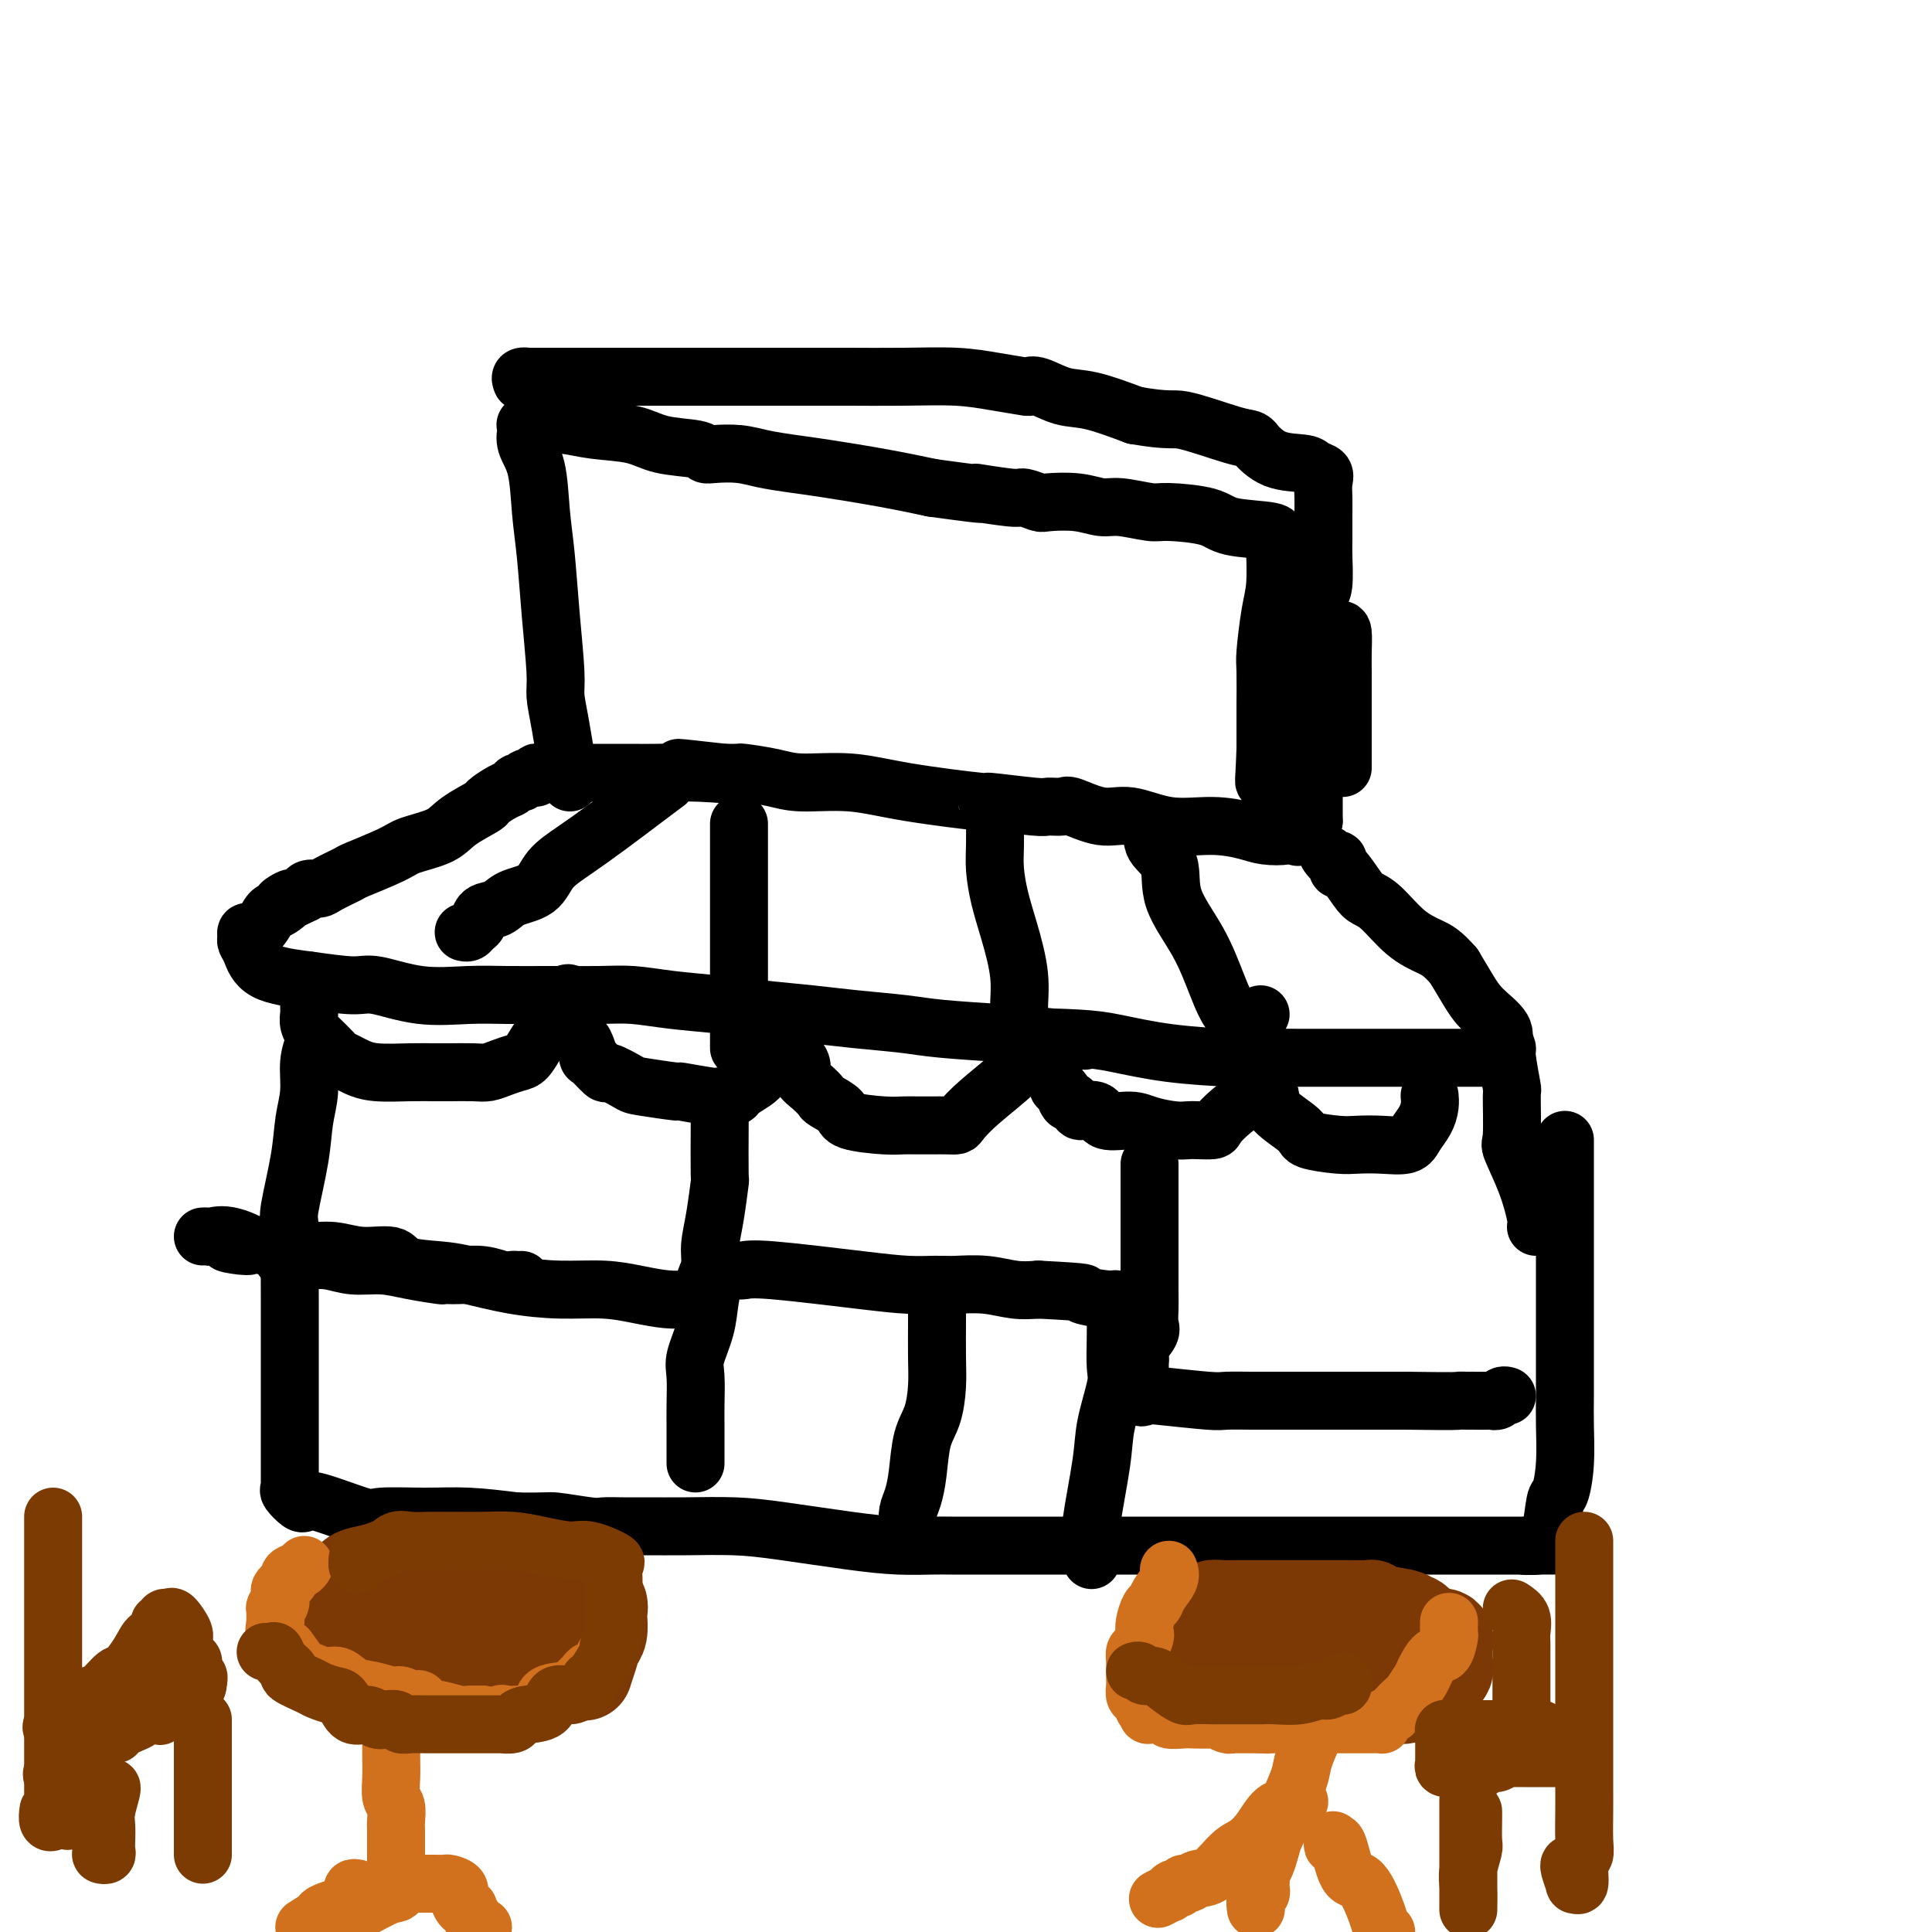 <svg viewBox='0 0 400 400' version='1.1' xmlns='http://www.w3.org/2000/svg' xmlns:xlink='http://www.w3.org/1999/xlink'><g fill='none' stroke='rgb(0,0,0)' stroke-width='12' stroke-linecap='round' stroke-linejoin='round'><path d='M118,162c-0.726,-4.469 -1.451,-8.937 -2,-12c-0.549,-3.063 -0.921,-4.720 -1,-6c-0.079,-1.280 0.135,-2.183 0,-5c-0.135,-2.817 -0.618,-7.548 -1,-12c-0.382,-4.452 -0.663,-8.625 -1,-12c-0.337,-3.375 -0.731,-5.952 -1,-9c-0.269,-3.048 -0.414,-6.568 -1,-9c-0.586,-2.432 -1.614,-3.776 -2,-5c-0.386,-1.224 -0.131,-2.329 0,-3c0.131,-0.671 0.138,-0.909 0,-1c-0.138,-0.091 -0.421,-0.037 0,0c0.421,0.037 1.547,0.055 3,0c1.453,-0.055 3.233,-0.184 5,0c1.767,0.184 3.520,0.680 6,1c2.480,0.320 5.687,0.464 8,1c2.313,0.536 3.731,1.463 6,2c2.269,0.537 5.389,0.683 7,1c1.611,0.317 1.714,0.806 2,1c0.286,0.194 0.755,0.093 2,0c1.245,-0.093 3.267,-0.177 5,0c1.733,0.177 3.177,0.614 5,1c1.823,0.386 4.025,0.722 6,1c1.975,0.278 3.724,0.498 7,1c3.276,0.502 8.079,1.286 12,2c3.921,0.714 6.961,1.357 10,2'/><path d='M193,101c14.645,2.018 9.258,1.063 9,1c-0.258,-0.063 4.615,0.767 7,1c2.385,0.233 2.284,-0.130 3,0c0.716,0.130 2.250,0.752 3,1c0.750,0.248 0.715,0.123 2,0c1.285,-0.123 3.889,-0.244 6,0c2.111,0.244 3.727,0.852 5,1c1.273,0.148 2.201,-0.164 4,0c1.799,0.164 4.469,0.803 6,1c1.531,0.197 1.923,-0.048 4,0c2.077,0.048 5.839,0.390 8,1c2.161,0.610 2.723,1.487 5,2c2.277,0.513 6.270,0.661 8,1c1.730,0.339 1.196,0.870 1,1c-0.196,0.130 -0.055,-0.140 0,0c0.055,0.140 0.025,0.689 0,1c-0.025,0.311 -0.045,0.385 0,2c0.045,1.615 0.156,4.770 0,7c-0.156,2.230 -0.578,3.535 -1,6c-0.422,2.465 -0.845,6.092 -1,8c-0.155,1.908 -0.041,2.099 0,4c0.041,1.901 0.011,5.512 0,7c-0.011,1.488 -0.003,0.854 0,2c0.003,1.146 0.002,4.073 0,7'/><path d='M262,155c-0.285,8.289 -0.498,6.511 0,7c0.498,0.489 1.706,3.245 2,5c0.294,1.755 -0.326,2.509 0,3c0.326,0.491 1.598,0.717 2,1c0.402,0.283 -0.065,0.621 0,1c0.065,0.379 0.663,0.797 0,1c-0.663,0.203 -2.588,0.190 -4,0c-1.412,-0.190 -2.311,-0.557 -4,-1c-1.689,-0.443 -4.169,-0.964 -7,-1c-2.831,-0.036 -6.013,0.411 -9,0c-2.987,-0.411 -5.778,-1.680 -8,-2c-2.222,-0.320 -3.876,0.308 -6,0c-2.124,-0.308 -4.720,-1.551 -6,-2c-1.280,-0.449 -1.245,-0.105 -2,0c-0.755,0.105 -2.302,-0.030 -3,0c-0.698,0.030 -0.548,0.225 -3,0c-2.452,-0.225 -7.506,-0.868 -9,-1c-1.494,-0.132 0.571,0.249 -2,0c-2.571,-0.249 -9.779,-1.128 -15,-2c-5.221,-0.872 -8.456,-1.736 -12,-2c-3.544,-0.264 -7.397,0.073 -10,0c-2.603,-0.073 -3.957,-0.555 -6,-1c-2.043,-0.445 -4.774,-0.851 -6,-1c-1.226,-0.149 -0.945,-0.040 -1,0c-0.055,0.040 -0.444,0.011 -1,0c-0.556,-0.011 -1.278,-0.006 -2,0'/><path d='M150,160c-17.725,-2.011 -6.039,-0.539 -2,0c4.039,0.539 0.430,0.144 -3,0c-3.430,-0.144 -6.682,-0.039 -9,0c-2.318,0.039 -3.704,0.010 -5,0c-1.296,-0.010 -2.504,-0.002 -4,0c-1.496,0.002 -3.281,-0.000 -5,0c-1.719,0.000 -3.373,0.004 -5,0c-1.627,-0.004 -3.227,-0.016 -4,0c-0.773,0.016 -0.718,0.061 -1,0c-0.282,-0.061 -0.902,-0.227 -1,0c-0.098,0.227 0.325,0.849 0,1c-0.325,0.151 -1.398,-0.168 -2,0c-0.602,0.168 -0.733,0.823 -1,1c-0.267,0.177 -0.670,-0.123 -1,0c-0.330,0.123 -0.588,0.669 -1,1c-0.412,0.331 -0.978,0.448 -2,1c-1.022,0.552 -2.501,1.537 -3,2c-0.499,0.463 -0.019,0.402 -1,1c-0.981,0.598 -3.423,1.856 -5,3c-1.577,1.144 -2.289,2.175 -4,3c-1.711,0.825 -4.419,1.443 -6,2c-1.581,0.557 -2.033,1.053 -4,2c-1.967,0.947 -5.448,2.344 -7,3c-1.552,0.656 -1.176,0.571 -2,1c-0.824,0.429 -2.850,1.373 -4,2c-1.150,0.627 -1.425,0.938 -2,1c-0.575,0.062 -1.450,-0.125 -2,0c-0.550,0.125 -0.775,0.563 -1,1'/><path d='M63,185c-7.700,3.822 -3.951,1.378 -3,1c0.951,-0.378 -0.898,1.309 -2,2c-1.102,0.691 -1.458,0.384 -2,1c-0.542,0.616 -1.270,2.154 -2,3c-0.730,0.846 -1.461,1.001 -2,1c-0.539,-0.001 -0.886,-0.159 -1,0c-0.114,0.159 0.006,0.634 0,1c-0.006,0.366 -0.136,0.624 0,1c0.136,0.376 0.538,0.869 1,2c0.462,1.131 0.983,2.899 3,4c2.017,1.101 5.531,1.535 9,2c3.469,0.465 6.893,0.962 9,1c2.107,0.038 2.898,-0.382 5,0c2.102,0.382 5.516,1.567 9,2c3.484,0.433 7.038,0.115 10,0c2.962,-0.115 5.334,-0.028 8,0c2.666,0.028 5.627,-0.004 9,0c3.373,0.004 7.156,0.042 10,0c2.844,-0.042 4.747,-0.166 7,0c2.253,0.166 4.856,0.622 8,1c3.144,0.378 6.829,0.679 10,1c3.171,0.321 5.828,0.663 9,1c3.172,0.337 6.858,0.668 10,1c3.142,0.332 5.739,0.666 9,1c3.261,0.334 7.186,0.667 10,1c2.814,0.333 4.518,0.667 8,1c3.482,0.333 8.741,0.667 14,1'/><path d='M209,214c25.654,2.246 12.791,1.362 9,1c-3.791,-0.362 1.492,-0.202 5,0c3.508,0.202 5.243,0.446 8,1c2.757,0.554 6.537,1.416 11,2c4.463,0.584 9.610,0.888 13,1c3.390,0.112 5.023,0.030 7,0c1.977,-0.030 4.300,-0.008 7,0c2.700,0.008 5.779,0.002 8,0c2.221,-0.002 3.586,-0.001 5,0c1.414,0.001 2.879,0.000 5,0c2.121,-0.000 4.900,-0.000 7,0c2.100,0.000 3.523,0.000 5,0c1.477,-0.000 3.008,-0.000 4,0c0.992,0.000 1.446,0.000 2,0c0.554,-0.000 1.210,-0.000 2,0c0.790,0.000 1.714,0.001 2,0c0.286,-0.001 -0.067,-0.003 0,0c0.067,0.003 0.553,0.009 1,0c0.447,-0.009 0.855,-0.035 1,0c0.145,0.035 0.026,0.131 0,0c-0.026,-0.131 0.040,-0.487 0,-1c-0.040,-0.513 -0.188,-1.182 0,-2c0.188,-0.818 0.710,-1.786 0,-3c-0.710,-1.214 -2.653,-2.673 -4,-4c-1.347,-1.327 -2.099,-2.522 -3,-4c-0.901,-1.478 -1.950,-3.239 -3,-5'/><path d='M301,200c-2.446,-2.809 -3.560,-3.330 -5,-4c-1.440,-0.670 -3.205,-1.487 -5,-3c-1.795,-1.513 -3.619,-3.721 -5,-5c-1.381,-1.279 -2.318,-1.627 -3,-2c-0.682,-0.373 -1.110,-0.769 -2,-2c-0.890,-1.231 -2.241,-3.295 -3,-4c-0.759,-0.705 -0.925,-0.049 -1,0c-0.075,0.049 -0.059,-0.509 0,-1c0.059,-0.491 0.160,-0.915 0,-1c-0.160,-0.085 -0.582,0.169 -1,0c-0.418,-0.169 -0.834,-0.763 -1,-1c-0.166,-0.237 -0.083,-0.119 0,0'/><path d='M108,79c-0.167,-0.423 -0.334,-0.845 0,-1c0.334,-0.155 1.168,-0.041 1,0c-0.168,0.041 -1.340,0.011 0,0c1.340,-0.011 5.192,-0.003 9,0c3.808,0.003 7.574,0.001 12,0c4.426,-0.001 9.513,-0.000 14,0c4.487,0.000 8.375,0.000 11,0c2.625,-0.000 3.988,-0.000 5,0c1.012,0.000 1.673,0.000 2,0c0.327,-0.000 0.322,-0.001 2,0c1.678,0.001 5.041,0.003 7,0c1.959,-0.003 2.515,-0.011 5,0c2.485,0.011 6.900,0.042 11,0c4.100,-0.042 7.887,-0.157 11,0c3.113,0.157 5.553,0.585 8,1c2.447,0.415 4.902,0.817 6,1c1.098,0.183 0.838,0.149 1,0c0.162,-0.149 0.744,-0.411 2,0c1.256,0.411 3.184,1.495 5,2c1.816,0.505 3.519,0.430 6,1c2.481,0.570 5.741,1.785 9,3'/><path d='M235,86c7.442,1.293 7.547,0.526 10,1c2.453,0.474 7.255,2.190 10,3c2.745,0.810 3.432,0.714 4,1c0.568,0.286 1.015,0.956 1,1c-0.015,0.044 -0.494,-0.536 0,0c0.494,0.536 1.961,2.187 4,3c2.039,0.813 4.652,0.787 6,1c1.348,0.213 1.433,0.666 2,1c0.567,0.334 1.616,0.548 2,1c0.384,0.452 0.103,1.142 0,2c-0.103,0.858 -0.027,1.883 0,3c0.027,1.117 0.004,2.327 0,4c-0.004,1.673 0.010,3.811 0,5c-0.010,1.189 -0.045,1.429 0,3c0.045,1.571 0.171,4.472 0,6c-0.171,1.528 -0.638,1.684 -1,3c-0.362,1.316 -0.619,3.793 -1,6c-0.381,2.207 -0.887,4.146 -1,5c-0.113,0.854 0.166,0.624 0,1c-0.166,0.376 -0.776,1.359 -1,3c-0.224,1.641 -0.060,3.942 0,5c0.060,1.058 0.017,0.874 0,1c-0.017,0.126 -0.009,0.563 0,1'/><path d='M270,146c-0.619,7.595 -0.166,2.582 0,1c0.166,-1.582 0.045,0.266 0,2c-0.045,1.734 -0.013,3.352 0,4c0.013,0.648 0.006,0.324 0,0'/><path d='M64,203c0.002,0.018 0.004,0.037 0,1c-0.004,0.963 -0.014,2.872 0,4c0.014,1.128 0.053,1.476 0,2c-0.053,0.524 -0.198,1.226 0,2c0.198,0.774 0.739,1.622 1,2c0.261,0.378 0.243,0.286 1,1c0.757,0.714 2.289,2.234 3,3c0.711,0.766 0.601,0.780 1,1c0.399,0.220 1.307,0.647 2,1c0.693,0.353 1.169,0.630 2,1c0.831,0.370 2.015,0.831 4,1c1.985,0.169 4.772,0.046 7,0c2.228,-0.046 3.898,-0.015 5,0c1.102,0.015 1.636,0.015 3,0c1.364,-0.015 3.559,-0.044 5,0c1.441,0.044 2.129,0.160 3,0c0.871,-0.160 1.924,-0.598 3,-1c1.076,-0.402 2.176,-0.769 3,-1c0.824,-0.231 1.373,-0.327 2,-1c0.627,-0.673 1.334,-1.925 2,-3c0.666,-1.075 1.293,-1.975 2,-3c0.707,-1.025 1.496,-2.175 2,-3c0.504,-0.825 0.723,-1.324 1,-2c0.277,-0.676 0.613,-1.528 1,-2c0.387,-0.472 0.825,-0.563 1,0c0.175,0.563 0.088,1.782 0,3'/><path d='M118,209c0.090,0.577 -0.183,0.519 0,1c0.183,0.481 0.824,1.500 1,2c0.176,0.500 -0.114,0.481 0,1c0.114,0.519 0.630,1.577 1,2c0.370,0.423 0.593,0.213 1,1c0.407,0.787 0.999,2.572 1,3c0.001,0.428 -0.588,-0.499 0,0c0.588,0.499 2.352,2.425 3,3c0.648,0.575 0.178,-0.201 1,0c0.822,0.201 2.935,1.378 4,2c1.065,0.622 1.084,0.689 3,1c1.916,0.311 5.731,0.868 7,1c1.269,0.132 -0.006,-0.160 1,0c1.006,0.160 4.295,0.773 6,1c1.705,0.227 1.826,0.069 2,0c0.174,-0.069 0.403,-0.048 1,0c0.597,0.048 1.564,0.121 2,0c0.436,-0.121 0.340,-0.438 1,-1c0.660,-0.562 2.076,-1.370 3,-2c0.924,-0.630 1.357,-1.083 2,-2c0.643,-0.917 1.495,-2.298 2,-3c0.505,-0.702 0.661,-0.726 1,-1c0.339,-0.274 0.861,-0.798 1,-1c0.139,-0.202 -0.104,-0.082 0,0c0.104,0.082 0.554,0.125 1,0c0.446,-0.125 0.889,-0.418 1,0c0.111,0.418 -0.111,1.548 0,2c0.111,0.452 0.556,0.226 1,0'/><path d='M165,219c0.715,0.666 1.001,1.329 1,2c-0.001,0.671 -0.291,1.348 0,2c0.291,0.652 1.161,1.277 2,2c0.839,0.723 1.645,1.542 2,2c0.355,0.458 0.258,0.553 1,1c0.742,0.447 2.323,1.244 3,2c0.677,0.756 0.449,1.471 2,2c1.551,0.529 4.880,0.874 7,1c2.120,0.126 3.030,0.034 4,0c0.970,-0.034 1.999,-0.010 3,0c1.001,0.010 1.975,0.007 3,0c1.025,-0.007 2.100,-0.019 3,0c0.900,0.019 1.623,0.068 2,0c0.377,-0.068 0.406,-0.255 1,-1c0.594,-0.745 1.752,-2.050 4,-4c2.248,-1.950 5.586,-4.546 7,-6c1.414,-1.454 0.903,-1.764 1,-2c0.097,-0.236 0.801,-0.396 1,-1c0.199,-0.604 -0.107,-1.653 0,-2c0.107,-0.347 0.628,0.007 1,0c0.372,-0.007 0.596,-0.377 1,0c0.404,0.377 0.987,1.500 1,2c0.013,0.500 -0.543,0.376 0,1c0.543,0.624 2.187,1.996 3,3c0.813,1.004 0.795,1.640 1,2c0.205,0.360 0.632,0.443 1,1c0.368,0.557 0.677,1.588 1,2c0.323,0.412 0.662,0.206 1,0'/><path d='M222,228c1.523,2.188 1.329,2.158 2,2c0.671,-0.158 2.206,-0.445 3,0c0.794,0.445 0.846,1.622 2,2c1.154,0.378 3.410,-0.042 5,0c1.590,0.042 2.514,0.548 4,1c1.486,0.452 3.535,0.852 5,1c1.465,0.148 2.348,0.045 3,0c0.652,-0.045 1.075,-0.033 2,0c0.925,0.033 2.352,0.087 3,0c0.648,-0.087 0.517,-0.317 1,-1c0.483,-0.683 1.579,-1.821 3,-3c1.421,-1.179 3.168,-2.401 4,-3c0.832,-0.599 0.749,-0.576 1,-1c0.251,-0.424 0.837,-1.297 1,-2c0.163,-0.703 -0.096,-1.237 0,-1c0.096,0.237 0.546,1.243 1,2c0.454,0.757 0.912,1.264 1,2c0.088,0.736 -0.193,1.700 1,3c1.193,1.300 3.861,2.936 5,4c1.139,1.064 0.750,1.554 2,2c1.250,0.446 4.141,0.846 6,1c1.859,0.154 2.687,0.061 4,0c1.313,-0.061 3.112,-0.088 5,0c1.888,0.088 3.865,0.293 5,0c1.135,-0.293 1.428,-1.084 2,-2c0.572,-0.916 1.421,-1.957 2,-3c0.579,-1.043 0.887,-2.089 1,-3c0.113,-0.911 0.032,-1.689 0,-2c-0.032,-0.311 -0.016,-0.156 0,0'/><path d='M138,162c-0.960,0.715 -1.921,1.431 -4,3c-2.079,1.569 -5.278,3.992 -8,6c-2.722,2.008 -4.969,3.603 -7,5c-2.031,1.397 -3.847,2.597 -5,4c-1.153,1.403 -1.643,3.010 -3,4c-1.357,0.990 -3.582,1.364 -5,2c-1.418,0.636 -2.029,1.533 -3,2c-0.971,0.467 -2.302,0.503 -3,1c-0.698,0.497 -0.762,1.454 -1,2c-0.238,0.546 -0.652,0.683 -1,1c-0.348,0.317 -0.632,0.816 -1,1c-0.368,0.184 -0.819,0.053 -1,0c-0.181,-0.053 -0.090,-0.026 0,0'/><path d='M153,171c0.000,-0.401 0.000,-0.802 0,0c0.000,0.802 0.000,2.808 0,5c0.000,2.192 0.000,4.571 0,7c-0.000,2.429 0.000,4.909 0,8c0.000,3.091 0.000,6.793 0,9c0.000,2.207 0.000,2.920 0,4c0.000,1.080 0.000,2.527 0,4c0.000,1.473 0.000,2.973 0,4c0.000,1.027 0.000,1.582 0,2c0.000,0.418 0.000,0.700 0,1c0.000,0.300 0.000,0.619 0,1c0.000,0.381 0.000,0.823 0,1c0.000,0.177 0.000,0.088 0,0'/><path d='M206,168c0.019,2.533 0.037,5.067 0,7c-0.037,1.933 -0.130,3.266 0,5c0.130,1.734 0.482,3.870 1,6c0.518,2.130 1.200,4.254 2,7c0.800,2.746 1.717,6.112 2,9c0.283,2.888 -0.068,5.296 0,7c0.068,1.704 0.554,2.704 1,4c0.446,1.296 0.851,2.887 1,4c0.149,1.113 0.043,1.746 0,2c-0.043,0.254 -0.021,0.127 0,0'/><path d='M239,171c-0.343,1.393 -0.685,2.787 0,4c0.685,1.213 2.399,2.247 3,4c0.601,1.753 0.091,4.225 1,7c0.909,2.775 3.238,5.855 5,9c1.762,3.145 2.958,6.357 4,9c1.042,2.643 1.929,4.719 3,6c1.071,1.281 2.326,1.769 3,2c0.674,0.231 0.768,0.206 1,0c0.232,-0.206 0.601,-0.594 1,-1c0.399,-0.406 0.828,-0.830 1,-1c0.172,-0.170 0.086,-0.085 0,0'/><path d='M278,159c-0.000,-0.189 -0.000,-0.378 0,-1c0.000,-0.622 0.000,-1.678 0,-3c-0.000,-1.322 -0.000,-2.912 0,-4c0.000,-1.088 0.001,-1.675 0,-3c-0.001,-1.325 -0.002,-3.388 0,-5c0.002,-1.612 0.008,-2.774 0,-4c-0.008,-1.226 -0.030,-2.515 0,-4c0.030,-1.485 0.110,-3.164 0,-4c-0.110,-0.836 -0.412,-0.828 -1,0c-0.588,0.828 -1.464,2.476 -2,4c-0.536,1.524 -0.732,2.925 -1,5c-0.268,2.075 -0.608,4.826 -1,7c-0.392,2.174 -0.837,3.773 -1,6c-0.163,2.227 -0.044,5.083 0,7c0.044,1.917 0.012,2.896 0,4c-0.012,1.104 -0.003,2.335 0,3c0.003,0.665 0.001,0.766 0,1c-0.001,0.234 -0.000,0.601 0,1c0.000,0.399 0.000,0.828 0,1c-0.000,0.172 -0.000,0.086 0,0'/><path d='M272,170c-1.250,1.250 -2.500,2.500 -3,3c-0.500,0.500 -0.250,0.250 0,0'/><path d='M65,215c0.120,0.115 0.241,0.230 0,1c-0.241,0.770 -0.843,2.195 -1,4c-0.157,1.805 0.130,3.988 0,6c-0.130,2.012 -0.676,3.852 -1,6c-0.324,2.148 -0.427,4.606 -1,8c-0.573,3.394 -1.618,7.726 -2,10c-0.382,2.274 -0.102,2.492 0,4c0.102,1.508 0.027,4.306 0,7c-0.027,2.694 -0.007,5.284 0,8c0.007,2.716 0.002,5.558 0,7c-0.002,1.442 -0.001,1.484 0,3c0.001,1.516 0.000,4.507 0,6c-0.000,1.493 -0.000,1.489 0,2c0.000,0.511 0.000,1.538 0,3c-0.000,1.462 -0.000,3.358 0,4c0.000,0.642 0.000,0.030 0,1c-0.000,0.970 -0.000,3.523 0,5c0.000,1.477 0.001,1.877 0,2c-0.001,0.123 -0.002,-0.032 0,1c0.002,1.032 0.007,3.251 0,4c-0.007,0.749 -0.027,0.030 0,0c0.027,-0.030 0.101,0.630 0,1c-0.101,0.370 -0.377,0.450 0,1c0.377,0.550 1.408,1.569 2,2c0.592,0.431 0.746,0.273 1,0c0.254,-0.273 0.608,-0.662 3,0c2.392,0.662 6.820,2.376 9,3c2.180,0.624 2.110,0.157 4,0c1.890,-0.157 5.740,-0.004 9,0c3.260,0.004 5.932,-0.142 9,0c3.068,0.142 6.534,0.571 10,1'/><path d='M107,315c6.373,0.094 6.305,-0.171 8,0c1.695,0.171 5.152,0.778 7,1c1.848,0.222 2.088,0.059 3,0c0.912,-0.059 2.497,-0.014 4,0c1.503,0.014 2.923,-0.004 5,0c2.077,0.004 4.811,0.029 8,0c3.189,-0.029 6.832,-0.113 10,0c3.168,0.113 5.861,0.423 10,1c4.139,0.577 9.723,1.423 14,2c4.277,0.577 7.246,0.887 10,1c2.754,0.113 5.292,0.030 7,0c1.708,-0.030 2.587,-0.008 4,0c1.413,0.008 3.360,0.002 5,0c1.640,-0.002 2.974,-0.001 5,0c2.026,0.001 4.745,0.000 7,0c2.255,-0.000 4.046,-0.000 7,0c2.954,0.000 7.072,0.000 10,0c2.928,-0.000 4.667,-0.000 7,0c2.333,0.000 5.261,0.000 9,0c3.739,-0.000 8.287,-0.000 11,0c2.713,0.000 3.589,0.000 6,0c2.411,-0.000 6.357,-0.000 9,0c2.643,0.000 3.983,0.000 5,0c1.017,-0.000 1.709,-0.000 3,0c1.291,0.000 3.179,0.000 5,0c1.821,-0.000 3.575,-0.000 5,0c1.425,0.000 2.523,0.000 4,0c1.477,-0.000 3.334,-0.000 5,0c1.666,0.000 3.141,0.000 5,0c1.859,-0.000 4.103,-0.000 6,0c1.897,0.000 3.449,0.000 5,0'/><path d='M316,320c20.516,-0.014 6.807,-0.050 2,0c-4.807,0.050 -0.711,0.186 1,0c1.711,-0.186 1.037,-0.692 1,-1c-0.037,-0.308 0.565,-0.416 1,-2c0.435,-1.584 0.705,-4.644 1,-6c0.295,-1.356 0.615,-1.010 1,-2c0.385,-0.990 0.835,-3.318 1,-6c0.165,-2.682 0.044,-5.718 0,-8c-0.044,-2.282 -0.012,-3.810 0,-6c0.012,-2.190 0.003,-5.042 0,-7c-0.003,-1.958 -0.001,-3.022 0,-5c0.001,-1.978 0.000,-4.871 0,-8c-0.000,-3.129 -0.000,-6.494 0,-9c0.000,-2.506 0.000,-4.153 0,-6c-0.000,-1.847 -0.000,-3.892 0,-6c0.000,-2.108 0.000,-4.277 0,-5c-0.000,-0.723 -0.000,0.002 0,-1c0.000,-1.002 0.000,-3.731 0,-5c-0.000,-1.269 -0.000,-1.077 0,-1c0.000,0.077 0.000,0.038 0,0'/><path d='M144,303c0.000,-0.576 0.001,-1.151 0,-2c-0.001,-0.849 -0.002,-1.971 0,-3c0.002,-1.029 0.007,-1.964 0,-3c-0.007,-1.036 -0.027,-2.172 0,-4c0.027,-1.828 0.102,-4.346 0,-6c-0.102,-1.654 -0.382,-2.443 0,-4c0.382,-1.557 1.424,-3.881 2,-6c0.576,-2.119 0.686,-4.032 1,-6c0.314,-1.968 0.832,-3.991 1,-5c0.168,-1.009 -0.015,-1.004 0,-1c0.015,0.004 0.227,0.008 1,0c0.773,-0.008 2.106,-0.026 3,0c0.894,0.026 1.350,0.098 2,0c0.650,-0.098 1.494,-0.366 6,0c4.506,0.366 12.674,1.366 18,2c5.326,0.634 7.808,0.902 10,1c2.192,0.098 4.093,0.027 5,0c0.907,-0.027 0.821,-0.008 1,0c0.179,0.008 0.623,0.006 1,0c0.377,-0.006 0.687,-0.015 1,0c0.313,0.015 0.630,0.056 2,0c1.370,-0.056 3.792,-0.207 6,0c2.208,0.207 4.202,0.774 6,1c1.798,0.226 3.399,0.113 5,0'/><path d='M215,267c12.132,0.627 8.964,0.694 9,1c0.036,0.306 3.278,0.852 5,1c1.722,0.148 1.925,-0.101 2,0c0.075,0.101 0.022,0.554 0,1c-0.022,0.446 -0.013,0.887 0,2c0.013,1.113 0.030,2.898 0,5c-0.030,2.102 -0.107,4.520 0,6c0.107,1.480 0.396,2.020 0,4c-0.396,1.980 -1.479,5.399 -2,8c-0.521,2.601 -0.479,4.384 -1,8c-0.521,3.616 -1.604,9.064 -2,12c-0.396,2.936 -0.106,3.361 0,4c0.106,0.639 0.028,1.491 0,2c-0.028,0.509 -0.008,0.676 0,1c0.008,0.324 0.002,0.807 0,1c-0.002,0.193 -0.001,0.097 0,0'/><path d='M194,271c0.004,0.616 0.008,1.232 0,3c-0.008,1.768 -0.030,4.688 0,7c0.030,2.312 0.110,4.015 0,6c-0.110,1.985 -0.412,4.250 -1,6c-0.588,1.750 -1.464,2.984 -2,5c-0.536,2.016 -0.732,4.814 -1,7c-0.268,2.186 -0.608,3.761 -1,5c-0.392,1.239 -0.836,2.141 -1,3c-0.164,0.859 -0.047,1.674 0,2c0.047,0.326 0.023,0.163 0,0'/><path d='M238,241c0.000,0.212 0.000,0.423 0,1c-0.000,0.577 -0.000,1.519 0,3c0.000,1.481 0.000,3.502 0,5c-0.000,1.498 -0.001,2.474 0,4c0.001,1.526 0.002,3.601 0,6c-0.002,2.399 -0.008,5.121 0,7c0.008,1.879 0.030,2.913 0,4c-0.030,1.087 -0.113,2.227 0,3c0.113,0.773 0.423,1.180 0,2c-0.423,0.820 -1.577,2.051 -2,3c-0.423,0.949 -0.113,1.614 0,2c0.113,0.386 0.029,0.493 0,1c-0.029,0.507 -0.005,1.414 0,2c0.005,0.586 -0.011,0.849 0,1c0.011,0.151 0.048,0.188 0,1c-0.048,0.812 -0.181,2.400 0,3c0.181,0.600 0.678,0.213 1,0c0.322,-0.213 0.471,-0.253 3,0c2.529,0.253 7.437,0.800 10,1c2.563,0.200 2.779,0.054 4,0c1.221,-0.054 3.445,-0.014 5,0c1.555,0.014 2.441,0.004 3,0c0.559,-0.004 0.790,-0.001 2,0c1.210,0.001 3.399,0.000 5,0c1.601,-0.000 2.615,-0.000 4,0c1.385,0.000 3.142,0.000 5,0c1.858,-0.000 3.817,-0.000 6,0c2.183,0.000 4.592,0.000 7,0'/><path d='M291,290c10.961,0.155 10.863,0.043 11,0c0.137,-0.043 0.509,-0.015 2,0c1.491,0.015 4.102,0.018 5,0c0.898,-0.018 0.083,-0.057 0,0c-0.083,0.057 0.565,0.211 1,0c0.435,-0.211 0.655,-0.788 1,-1c0.345,-0.212 0.813,-0.061 1,0c0.187,0.061 0.094,0.030 0,0'/><path d='M149,230c-0.002,0.888 -0.003,1.776 0,2c0.003,0.224 0.011,-0.215 0,2c-0.011,2.215 -0.040,7.086 0,9c0.040,1.914 0.151,0.873 0,2c-0.151,1.127 -0.563,4.423 -1,7c-0.437,2.577 -0.900,4.435 -1,6c-0.100,1.565 0.163,2.836 0,4c-0.163,1.164 -0.752,2.221 -1,3c-0.248,0.779 -0.154,1.281 0,2c0.154,0.719 0.367,1.654 0,2c-0.367,0.346 -1.315,0.103 -2,0c-0.685,-0.103 -1.106,-0.066 -2,0c-0.894,0.066 -2.262,0.159 -4,0c-1.738,-0.159 -3.847,-0.571 -6,-1c-2.153,-0.429 -4.351,-0.875 -7,-1c-2.649,-0.125 -5.750,0.070 -9,0c-3.250,-0.070 -6.649,-0.405 -10,-1c-3.351,-0.595 -6.653,-1.451 -9,-2c-2.347,-0.549 -3.739,-0.792 -6,-1c-2.261,-0.208 -5.390,-0.381 -7,-1c-1.610,-0.619 -1.702,-1.685 -3,-2c-1.298,-0.315 -3.801,0.122 -6,0c-2.199,-0.122 -4.092,-0.802 -6,-1c-1.908,-0.198 -3.831,0.086 -6,0c-2.169,-0.086 -4.585,-0.543 -7,-1'/><path d='M56,258c-14.935,-1.580 -7.274,-0.031 -5,0c2.274,0.031 -0.841,-1.456 -3,-2c-2.159,-0.544 -3.362,-0.146 -4,0c-0.638,0.146 -0.710,0.039 -1,0c-0.290,-0.039 -0.797,-0.011 -1,0c-0.203,0.011 -0.101,0.006 0,0'/><path d='M59,260c-0.331,0.414 -0.663,0.828 0,1c0.663,0.172 2.320,0.101 4,0c1.680,-0.101 3.383,-0.234 5,0c1.617,0.234 3.149,0.833 5,1c1.851,0.167 4.020,-0.099 6,0c1.980,0.099 3.772,0.561 6,1c2.228,0.439 4.894,0.853 6,1c1.106,0.147 0.653,0.025 1,0c0.347,-0.025 1.493,0.046 3,0c1.507,-0.046 3.374,-0.208 5,0c1.626,0.208 3.010,0.788 4,1c0.990,0.212 1.585,0.057 2,0c0.415,-0.057 0.650,-0.015 1,0c0.350,0.015 0.814,0.004 1,0c0.186,-0.004 0.093,-0.002 0,0'/><path d='M311,215c0.453,0.801 0.907,1.602 1,2c0.093,0.398 -0.174,0.392 0,2c0.174,1.608 0.788,4.829 1,6c0.212,1.171 0.022,0.292 0,2c-0.022,1.708 0.124,6.002 0,8c-0.124,1.998 -0.517,1.698 0,3c0.517,1.302 1.943,4.205 3,7c1.057,2.795 1.746,5.483 2,7c0.254,1.517 0.073,1.862 0,2c-0.073,0.138 -0.036,0.069 0,0'/></g>
<g fill='none' stroke='rgb(124,56,5)' stroke-width='20' stroke-linecap='round' stroke-linejoin='round'><path d='M63,338c0.865,0.625 1.730,1.250 3,2c1.270,0.750 2.944,1.627 4,2c1.056,0.373 1.495,0.244 3,1c1.505,0.756 4.076,2.399 6,3c1.924,0.601 3.201,0.161 5,0c1.799,-0.161 4.119,-0.043 6,0c1.881,0.043 3.323,0.012 5,0c1.677,-0.012 3.588,-0.004 6,0c2.412,0.004 5.325,0.003 8,0c2.675,-0.003 5.112,-0.010 7,0c1.888,0.010 3.227,0.035 4,0c0.773,-0.035 0.982,-0.129 1,0c0.018,0.129 -0.153,0.483 0,0c0.153,-0.483 0.629,-1.802 1,-3c0.371,-1.198 0.637,-2.275 1,-3c0.363,-0.725 0.825,-1.096 1,-2c0.175,-0.904 0.064,-2.339 0,-3c-0.064,-0.661 -0.082,-0.548 0,-1c0.082,-0.452 0.263,-1.469 0,-2c-0.263,-0.531 -0.971,-0.576 -2,-1c-1.029,-0.424 -2.377,-1.228 -4,-2c-1.623,-0.772 -3.519,-1.513 -5,-2c-1.481,-0.487 -2.548,-0.719 -4,-1c-1.452,-0.281 -3.290,-0.611 -5,-1c-1.710,-0.389 -3.292,-0.836 -4,-1c-0.708,-0.164 -0.542,-0.044 -1,0c-0.458,0.044 -1.540,0.012 -2,0c-0.460,-0.012 -0.299,-0.003 -1,0c-0.701,0.003 -2.266,0.001 -3,0c-0.734,-0.001 -0.638,-0.000 -2,0c-1.362,0.000 -4.181,0.000 -7,0'/><path d='M84,324c-3.391,0.174 -3.869,0.610 -5,1c-1.131,0.390 -2.916,0.733 -4,1c-1.084,0.267 -1.467,0.458 -2,1c-0.533,0.542 -1.214,1.437 -2,2c-0.786,0.563 -1.675,0.795 -2,1c-0.325,0.205 -0.086,0.384 0,1c0.086,0.616 0.020,1.669 0,2c-0.020,0.331 0.006,-0.062 0,0c-0.006,0.062 -0.043,0.577 0,1c0.043,0.423 0.168,0.754 0,1c-0.168,0.246 -0.627,0.406 0,1c0.627,0.594 2.339,1.623 3,2c0.661,0.377 0.269,0.101 2,0c1.731,-0.101 5.584,-0.027 8,0c2.416,0.027 3.394,0.006 5,0c1.606,-0.006 3.841,0.001 6,0c2.159,-0.001 4.243,-0.011 6,0c1.757,0.011 3.189,0.041 4,0c0.811,-0.041 1.002,-0.155 1,0c-0.002,0.155 -0.196,0.578 0,0c0.196,-0.578 0.784,-2.155 1,-3c0.216,-0.845 0.062,-0.956 0,-1c-0.062,-0.044 -0.031,-0.022 0,0'/><path d='M242,342c-0.023,0.068 -0.047,0.135 0,1c0.047,0.865 0.163,2.526 0,3c-0.163,0.474 -0.606,-0.241 0,0c0.606,0.241 2.261,1.438 4,2c1.739,0.562 3.561,0.490 5,1c1.439,0.510 2.496,1.601 4,2c1.504,0.399 3.457,0.107 5,0c1.543,-0.107 2.677,-0.029 4,0c1.323,0.029 2.835,0.008 4,0c1.165,-0.008 1.984,-0.002 3,0c1.016,0.002 2.230,0.000 3,0c0.770,-0.000 1.097,0.001 2,0c0.903,-0.001 2.382,-0.003 3,0c0.618,0.003 0.375,0.012 2,0c1.625,-0.012 5.117,-0.046 7,0c1.883,0.046 2.155,0.171 3,0c0.845,-0.171 2.263,-0.637 3,-1c0.737,-0.363 0.794,-0.621 1,-1c0.206,-0.379 0.563,-0.879 1,-1c0.437,-0.121 0.954,0.137 1,0c0.046,-0.137 -0.380,-0.667 0,-1c0.380,-0.333 1.566,-0.467 2,-1c0.434,-0.533 0.116,-1.465 0,-2c-0.116,-0.535 -0.029,-0.673 0,-1c0.029,-0.327 -0.001,-0.845 0,-1c0.001,-0.155 0.031,0.051 0,0c-0.031,-0.051 -0.124,-0.360 0,-1c0.124,-0.640 0.464,-1.611 0,-2c-0.464,-0.389 -1.732,-0.194 -3,0'/><path d='M296,339c-1.080,-0.693 -2.279,-2.424 -3,-3c-0.721,-0.576 -0.964,0.003 -1,0c-0.036,-0.003 0.134,-0.589 -1,-1c-1.134,-0.411 -3.574,-0.646 -5,-1c-1.426,-0.354 -1.840,-0.827 -2,-1c-0.160,-0.173 -0.067,-0.046 -1,0c-0.933,0.046 -2.892,0.012 -4,0c-1.108,-0.012 -1.363,-0.003 -2,0c-0.637,0.003 -1.654,0.001 -3,0c-1.346,-0.001 -3.021,-0.000 -4,0c-0.979,0.000 -1.262,-0.001 -3,0c-1.738,0.001 -4.932,0.003 -7,0c-2.068,-0.003 -3.010,-0.012 -4,0c-0.990,0.012 -2.030,0.044 -3,0c-0.970,-0.044 -1.871,-0.163 -2,0c-0.129,0.163 0.516,0.607 0,1c-0.516,0.393 -2.191,0.735 -3,1c-0.809,0.265 -0.753,0.452 -1,1c-0.247,0.548 -0.798,1.457 -1,2c-0.202,0.543 -0.054,0.719 0,1c0.054,0.281 0.015,0.666 0,1c-0.015,0.334 -0.005,0.615 0,1c0.005,0.385 0.007,0.874 0,1c-0.007,0.126 -0.021,-0.110 0,0c0.021,0.110 0.078,0.566 0,1c-0.078,0.434 -0.290,0.848 0,1c0.290,0.152 1.083,0.044 2,0c0.917,-0.044 1.959,-0.022 3,0'/><path d='M251,344c1.527,0.000 2.843,0.000 4,0c1.157,-0.000 2.155,-0.000 3,0c0.845,0.000 1.537,0.001 2,0c0.463,-0.001 0.699,-0.004 1,0c0.301,0.004 0.669,0.015 1,0c0.331,-0.015 0.625,-0.056 1,0c0.375,0.056 0.832,0.207 1,0c0.168,-0.207 0.048,-0.774 0,-1c-0.048,-0.226 -0.024,-0.113 0,0'/></g>
<g fill='none' stroke='rgb(210,113,29)' stroke-width='12' stroke-linecap='round' stroke-linejoin='round'><path d='M63,324c-0.190,0.333 -0.380,0.667 -1,1c-0.620,0.333 -1.669,0.666 -2,1c-0.331,0.334 0.056,0.670 0,1c-0.056,0.330 -0.555,0.653 -1,1c-0.445,0.347 -0.837,0.718 -1,1c-0.163,0.282 -0.096,0.475 0,1c0.096,0.525 0.222,1.382 0,2c-0.222,0.618 -0.794,0.998 -1,1c-0.206,0.002 -0.048,-0.374 0,0c0.048,0.374 -0.014,1.497 0,2c0.014,0.503 0.106,0.385 0,1c-0.106,0.615 -0.409,1.964 0,3c0.409,1.036 1.530,1.760 2,2c0.470,0.240 0.289,-0.004 1,1c0.711,1.004 2.314,3.257 3,4c0.686,0.743 0.454,-0.022 1,0c0.546,0.022 1.869,0.833 3,1c1.131,0.167 2.070,-0.310 3,0c0.930,0.310 1.849,1.407 3,2c1.151,0.593 2.532,0.681 4,1c1.468,0.319 3.023,0.868 4,1c0.977,0.132 1.375,-0.153 2,0c0.625,0.153 1.477,0.745 2,1c0.523,0.255 0.718,0.172 1,0c0.282,-0.172 0.649,-0.435 1,0c0.351,0.435 0.684,1.567 1,2c0.316,0.433 0.615,0.169 1,0c0.385,-0.169 0.856,-0.241 2,0c1.144,0.241 2.962,0.796 4,1c1.038,0.204 1.297,0.058 2,0c0.703,-0.058 1.852,-0.029 3,0'/><path d='M100,355c6.597,1.392 4.588,0.372 4,0c-0.588,-0.372 0.245,-0.096 1,0c0.755,0.096 1.431,0.012 2,0c0.569,-0.012 1.030,0.047 2,0c0.970,-0.047 2.449,-0.201 3,-1c0.551,-0.799 0.175,-2.243 1,-3c0.825,-0.757 2.850,-0.827 4,-1c1.150,-0.173 1.426,-0.450 2,-1c0.574,-0.550 1.447,-1.374 2,-2c0.553,-0.626 0.787,-1.054 1,-1c0.213,0.054 0.403,0.592 1,0c0.597,-0.592 1.599,-2.312 2,-3c0.401,-0.688 0.200,-0.344 0,0'/><path d='M81,360c0.002,0.711 0.004,1.421 0,2c-0.004,0.579 -0.015,1.026 0,2c0.015,0.974 0.057,2.473 0,4c-0.057,1.527 -0.211,3.081 0,4c0.211,0.919 0.789,1.202 1,2c0.211,0.798 0.057,2.110 0,3c-0.057,0.890 -0.015,1.359 0,2c0.015,0.641 0.004,1.453 0,2c-0.004,0.547 -0.001,0.829 0,1c0.001,0.171 0.000,0.232 0,1c-0.000,0.768 -0.000,2.245 0,3c0.000,0.755 0.000,0.790 0,1c-0.000,0.210 -0.000,0.595 0,1c0.000,0.405 0.000,0.830 0,1c-0.000,0.170 -0.000,0.085 0,0'/><path d='M74,391c-0.445,-0.100 -0.891,-0.199 -1,0c-0.109,0.199 0.117,0.698 0,1c-0.117,0.302 -0.579,0.409 -1,1c-0.421,0.591 -0.801,1.667 -1,2c-0.199,0.333 -0.218,-0.076 -1,0c-0.782,0.076 -2.326,0.636 -3,1c-0.674,0.364 -0.478,0.533 -1,1c-0.522,0.467 -1.761,1.234 -3,2'/><path d='M66,398c-0.346,-0.002 -0.692,-0.003 0,0c0.692,0.003 2.423,0.011 5,-1c2.577,-1.011 5.999,-3.041 8,-4c2.001,-0.959 2.582,-0.845 3,-1c0.418,-0.155 0.675,-0.577 1,-1c0.325,-0.423 0.720,-0.845 1,-1c0.280,-0.155 0.446,-0.041 1,0c0.554,0.041 1.495,0.010 2,0c0.505,-0.010 0.574,-0.000 1,0c0.426,0.000 1.210,-0.008 2,0c0.790,0.008 1.588,0.034 2,0c0.412,-0.034 0.440,-0.129 1,0c0.560,0.129 1.651,0.482 2,1c0.349,0.518 -0.046,1.199 0,2c0.046,0.801 0.533,1.720 1,2c0.467,0.280 0.913,-0.079 1,0c0.087,0.079 -0.184,0.596 0,1c0.184,0.404 0.822,0.696 1,1c0.178,0.304 -0.106,0.620 0,1c0.106,0.380 0.602,0.823 1,1c0.398,0.177 0.699,0.089 1,0'/><path d='M242,325c0.202,0.564 0.404,1.127 0,2c-0.404,0.873 -1.415,2.055 -2,3c-0.585,0.945 -0.744,1.653 -1,2c-0.256,0.347 -0.607,0.335 -1,1c-0.393,0.665 -0.827,2.009 -1,3c-0.173,0.991 -0.085,1.629 0,2c0.085,0.371 0.166,0.473 0,1c-0.166,0.527 -0.580,1.478 -1,2c-0.420,0.522 -0.845,0.616 -1,1c-0.155,0.384 -0.038,1.057 0,2c0.038,0.943 -0.001,2.154 0,3c0.001,0.846 0.044,1.327 0,2c-0.044,0.673 -0.174,1.540 0,2c0.174,0.460 0.651,0.515 1,1c0.349,0.485 0.570,1.402 1,2c0.430,0.598 1.068,0.878 1,1c-0.068,0.122 -0.841,0.085 0,0c0.841,-0.085 3.298,-0.219 4,0c0.702,0.219 -0.349,0.790 0,1c0.349,0.210 2.100,0.060 3,0c0.900,-0.060 0.948,-0.030 2,0c1.052,0.030 3.106,0.061 4,0c0.894,-0.061 0.627,-0.212 1,0c0.373,0.212 1.384,0.789 2,1c0.616,0.211 0.835,0.057 1,0c0.165,-0.057 0.275,-0.015 1,0c0.725,0.015 2.064,0.004 3,0c0.936,-0.004 1.468,-0.002 2,0'/><path d='M261,357c2.773,0.155 1.706,0.041 2,0c0.294,-0.041 1.949,-0.011 3,0c1.051,0.011 1.499,0.003 2,0c0.501,-0.003 1.056,-0.001 2,0c0.944,0.001 2.278,0.000 3,0c0.722,-0.000 0.831,-0.000 1,0c0.169,0.000 0.397,0.000 1,0c0.603,-0.000 1.580,-0.000 2,0c0.420,0.000 0.283,0.000 1,0c0.717,-0.000 2.287,-0.000 3,0c0.713,0.000 0.570,0.001 1,0c0.430,-0.001 1.434,-0.003 2,0c0.566,0.003 0.695,0.012 1,0c0.305,-0.012 0.788,-0.043 1,0c0.212,0.043 0.155,0.162 0,0c-0.155,-0.162 -0.408,-0.605 0,-1c0.408,-0.395 1.475,-0.743 2,-1c0.525,-0.257 0.507,-0.424 1,-1c0.493,-0.576 1.497,-1.563 2,-2c0.503,-0.437 0.505,-0.324 1,-1c0.495,-0.676 1.481,-2.139 2,-3c0.519,-0.861 0.570,-1.118 1,-2c0.430,-0.882 1.240,-2.387 2,-3c0.760,-0.613 1.472,-0.333 2,-1c0.528,-0.667 0.874,-2.282 1,-3c0.126,-0.718 0.034,-0.539 0,-1c-0.034,-0.461 -0.010,-1.560 0,-2c0.010,-0.440 0.005,-0.220 0,0'/><path d='M272,358c0.211,-0.058 0.423,-0.117 0,1c-0.423,1.117 -1.479,3.408 -2,5c-0.521,1.592 -0.507,2.484 -1,4c-0.493,1.516 -1.494,3.655 -2,5c-0.506,1.345 -0.518,1.894 -1,3c-0.482,1.106 -1.436,2.769 -2,4c-0.564,1.231 -0.740,2.032 -1,3c-0.260,0.968 -0.606,2.105 -1,3c-0.394,0.895 -0.837,1.550 -1,2c-0.163,0.450 -0.048,0.697 0,1c0.048,0.303 0.027,0.663 0,1c-0.027,0.337 -0.060,0.651 0,1c0.060,0.349 0.212,0.733 0,1c-0.212,0.267 -0.788,0.418 -1,1c-0.212,0.582 -0.061,1.595 0,2c0.061,0.405 0.030,0.203 0,0'/><path d='M276,381c-0.071,0.600 -0.142,1.200 0,1c0.142,-0.200 0.496,-1.199 1,0c0.504,1.199 1.157,4.598 2,6c0.843,1.402 1.875,0.809 3,2c1.125,1.191 2.341,4.167 3,6c0.659,1.833 0.760,2.524 1,3c0.240,0.476 0.620,0.738 1,1'/><path d='M269,373c-0.577,0.409 -1.154,0.817 -2,1c-0.846,0.183 -1.962,0.140 -3,1c-1.038,0.860 -1.997,2.622 -3,4c-1.003,1.378 -2.051,2.373 -3,3c-0.949,0.627 -1.798,0.885 -3,2c-1.202,1.115 -2.756,3.087 -4,4c-1.244,0.913 -2.178,0.765 -3,1c-0.822,0.235 -1.531,0.852 -2,1c-0.469,0.148 -0.698,-0.171 -1,0c-0.302,0.171 -0.677,0.834 -1,1c-0.323,0.166 -0.595,-0.166 -1,0c-0.405,0.166 -0.944,0.828 -1,1c-0.056,0.172 0.369,-0.146 0,0c-0.369,0.146 -1.534,0.756 -2,1c-0.466,0.244 -0.233,0.122 0,0'/></g>
<g fill='none' stroke='rgb(124,59,2)' stroke-width='12' stroke-linecap='round' stroke-linejoin='round'><path d='M11,314c-0.000,0.450 -0.000,0.900 0,2c0.000,1.100 0.000,2.849 0,4c-0.000,1.151 -0.000,1.704 0,4c0.000,2.296 0.000,6.336 0,9c-0.000,2.664 -0.000,3.953 0,5c0.000,1.047 0.000,1.851 0,4c-0.000,2.149 -0.000,5.642 0,8c0.000,2.358 0.000,3.582 0,5c-0.000,1.418 -0.000,3.029 0,5c0.000,1.971 0.000,4.300 0,6c-0.000,1.700 -0.000,2.770 0,4c0.000,1.230 0.001,2.620 0,3c-0.001,0.380 -0.004,-0.250 0,0c0.004,0.250 0.015,1.380 0,2c-0.015,0.620 -0.057,0.730 0,1c0.057,0.270 0.211,0.701 0,1c-0.211,0.299 -0.788,0.465 -1,0c-0.212,-0.465 -0.061,-1.561 0,-2c0.061,-0.439 0.030,-0.219 0,0'/><path d='M11,358c-0.301,-0.203 -0.601,-0.405 0,-1c0.601,-0.595 2.104,-1.582 3,-2c0.896,-0.418 1.183,-0.266 2,-1c0.817,-0.734 2.162,-2.352 3,-3c0.838,-0.648 1.168,-0.324 2,-1c0.832,-0.676 2.164,-2.351 3,-3c0.836,-0.649 1.176,-0.273 2,-1c0.824,-0.727 2.134,-2.558 3,-4c0.866,-1.442 1.289,-2.495 2,-3c0.711,-0.505 1.711,-0.460 2,-1c0.289,-0.540 -0.131,-1.664 0,-2c0.131,-0.336 0.813,0.116 1,0c0.187,-0.116 -0.122,-0.801 0,-1c0.122,-0.199 0.677,0.087 1,0c0.323,-0.087 0.416,-0.547 1,0c0.584,0.547 1.658,2.101 2,3c0.342,0.899 -0.048,1.144 0,2c0.048,0.856 0.535,2.323 1,3c0.465,0.677 0.908,0.563 1,1c0.092,0.437 -0.168,1.425 0,2c0.168,0.575 0.762,0.736 1,1c0.238,0.264 0.119,0.632 0,1'/><path d='M41,348c0.175,2.480 -1.887,2.180 -3,2c-1.113,-0.180 -1.279,-0.240 -2,0c-0.721,0.240 -1.999,0.780 -3,1c-1.001,0.220 -1.726,0.119 -3,0c-1.274,-0.119 -3.097,-0.257 -4,0c-0.903,0.257 -0.887,0.910 -1,1c-0.113,0.090 -0.356,-0.382 -1,0c-0.644,0.382 -1.689,1.618 -2,2c-0.311,0.382 0.114,-0.089 -1,0c-1.114,0.089 -3.765,0.737 -5,1c-1.235,0.263 -1.053,0.141 -1,0c0.053,-0.141 -0.023,-0.302 0,0c0.023,0.302 0.145,1.066 0,1c-0.145,-0.066 -0.559,-0.963 0,-1c0.559,-0.037 2.089,0.786 4,0c1.911,-0.786 4.203,-3.181 6,-4c1.797,-0.819 3.097,-0.062 4,0c0.903,0.062 1.407,-0.571 2,-1c0.593,-0.429 1.275,-0.654 2,-1c0.725,-0.346 1.493,-0.813 2,-1c0.507,-0.187 0.754,-0.093 1,0'/><path d='M36,348c3.545,-1.419 2.408,-1.466 2,-1c-0.408,0.466 -0.088,1.446 0,2c0.088,0.554 -0.058,0.682 0,1c0.058,0.318 0.319,0.828 0,1c-0.319,0.172 -1.216,0.008 -2,0c-0.784,-0.008 -1.453,0.141 -2,1c-0.547,0.859 -0.972,2.429 -1,3c-0.028,0.571 0.341,0.142 0,0c-0.341,-0.142 -1.390,0.003 -2,0c-0.610,-0.003 -0.780,-0.155 -1,0c-0.220,0.155 -0.490,0.616 -1,1c-0.510,0.384 -1.260,0.691 -2,1c-0.740,0.309 -1.468,0.622 -2,1c-0.532,0.378 -0.866,0.822 -1,1c-0.134,0.178 -0.067,0.089 0,0'/><path d='M24,359c-1.571,0.558 -0.999,-0.049 -1,0c-0.001,0.049 -0.575,0.752 -1,1c-0.425,0.248 -0.702,0.041 -1,0c-0.298,-0.041 -0.616,0.084 -1,0c-0.384,-0.084 -0.835,-0.377 -1,0c-0.165,0.377 -0.044,1.424 0,2c0.044,0.576 0.012,0.680 0,1c-0.012,0.320 -0.003,0.855 0,1c0.003,0.145 0.001,-0.102 0,0c-0.001,0.102 -0.000,0.551 0,1'/><path d='M19,365c-0.774,1.361 -0.207,1.764 0,2c0.207,0.236 0.056,0.305 0,1c-0.056,0.695 -0.015,2.017 0,3c0.015,0.983 0.004,1.626 0,2c-0.004,0.374 -0.001,0.479 0,1c0.001,0.521 0.000,1.459 0,2c-0.000,0.541 -0.000,0.684 0,1c0.000,0.316 0.000,0.805 0,1c-0.000,0.195 -0.000,0.098 0,0'/><path d='M42,356c0.000,3.142 0.000,6.284 0,8c0.000,1.716 0.000,2.007 0,3c0.000,0.993 0.000,2.690 0,4c-0.000,1.310 0.000,2.235 0,3c0.000,0.765 0.000,1.371 0,2c0.000,0.629 0.000,1.282 0,2c0.000,0.718 0.000,1.503 0,2c0.000,0.497 0.000,0.708 0,1c0.000,0.292 0.000,0.666 0,1c0.000,0.334 0.000,0.628 0,1c0.000,0.372 0.000,0.820 0,1c0.000,0.180 0.000,0.090 0,0'/><path d='M11,367c-0.235,0.129 -0.469,0.258 0,1c0.469,0.742 1.642,2.097 2,3c0.358,0.903 -0.100,1.352 0,2c0.100,0.648 0.759,1.493 1,2c0.241,0.507 0.065,0.675 0,1c-0.065,0.325 -0.019,0.807 0,1c0.019,0.193 0.009,0.096 0,0'/><path d='M18,355c0.037,-0.423 0.073,-0.845 1,-1c0.927,-0.155 2.743,-0.041 5,0c2.257,0.041 4.954,0.011 7,0c2.046,-0.011 3.442,-0.003 4,0c0.558,0.003 0.279,0.002 0,0'/><path d='M328,319c-0.000,0.672 -0.000,1.345 0,2c0.000,0.655 0.000,1.294 0,3c-0.000,1.706 -0.000,4.479 0,6c0.000,1.521 0.000,1.789 0,3c-0.000,1.211 -0.000,3.367 0,5c0.000,1.633 0.000,2.745 0,4c-0.000,1.255 -0.000,2.653 0,4c0.000,1.347 0.000,2.644 0,5c-0.000,2.356 -0.000,5.772 0,8c0.000,2.228 0.001,3.269 0,5c-0.001,1.731 -0.004,4.152 0,6c0.004,1.848 0.016,3.123 0,5c-0.016,1.877 -0.061,4.355 0,6c0.061,1.645 0.228,2.458 0,3c-0.228,0.542 -0.849,0.814 -1,2c-0.151,1.186 0.170,3.284 0,4c-0.170,0.716 -0.830,0.048 -1,0c-0.170,-0.048 0.150,0.523 0,0c-0.150,-0.523 -0.771,-2.141 -1,-3c-0.229,-0.859 -0.065,-0.960 0,-1c0.065,-0.040 0.033,-0.020 0,0'/><path d='M319,358c0.057,-0.000 0.114,-0.000 -1,0c-1.114,0.000 -3.397,0.000 -5,0c-1.603,-0.000 -2.524,-0.001 -4,0c-1.476,0.001 -3.506,0.003 -5,0c-1.494,-0.003 -2.453,-0.011 -3,0c-0.547,0.011 -0.682,0.040 -1,0c-0.318,-0.040 -0.817,-0.149 -1,0c-0.183,0.149 -0.049,0.555 0,1c0.049,0.445 0.013,0.927 0,1c-0.013,0.073 -0.003,-0.265 0,0c0.003,0.265 -0.000,1.132 0,2c0.000,0.868 0.005,1.735 0,2c-0.005,0.265 -0.018,-0.073 0,0c0.018,0.073 0.067,0.555 0,1c-0.067,0.445 -0.250,0.851 0,1c0.250,0.149 0.933,0.040 1,0c0.067,-0.040 -0.482,-0.011 0,0c0.482,0.011 1.995,0.003 3,0c1.005,-0.003 1.503,-0.002 2,0'/><path d='M305,366c1.269,0.374 1.441,0.311 2,0c0.559,-0.311 1.506,-0.868 2,-1c0.494,-0.132 0.535,0.161 1,0c0.465,-0.161 1.353,-0.775 2,-1c0.647,-0.225 1.053,-0.060 1,0c-0.053,0.060 -0.566,0.016 0,0c0.566,-0.016 2.209,-0.004 3,0c0.791,0.004 0.728,0.001 1,0c0.272,-0.001 0.879,-0.000 1,0c0.121,0.000 -0.244,0.000 0,0c0.244,-0.000 1.096,-0.000 2,0c0.904,0.000 1.859,0.000 3,0c1.141,-0.000 2.469,-0.000 3,0c0.531,0.000 0.266,0.000 0,0'/><path d='M305,375c0.008,0.427 0.016,0.854 0,2c-0.016,1.146 -0.057,3.012 0,4c0.057,0.988 0.211,1.097 0,2c-0.211,0.903 -0.789,2.600 -1,4c-0.211,1.400 -0.057,2.503 0,4c0.057,1.497 0.015,3.389 0,4c-0.015,0.611 -0.004,-0.060 0,0c0.004,0.060 0.001,0.852 0,0c-0.001,-0.852 -0.000,-3.347 0,-5c0.000,-1.653 0.000,-2.464 0,-4c-0.000,-1.536 -0.000,-3.795 0,-5c0.000,-1.205 0.000,-1.354 0,-2c-0.000,-0.646 -0.000,-1.789 0,-3c0.000,-1.211 0.000,-2.489 0,-3c-0.000,-0.511 -0.000,-0.256 0,0'/><path d='M313,333c0.845,0.553 1.691,1.105 2,2c0.309,0.895 0.083,2.132 0,3c-0.083,0.868 -0.022,1.368 0,2c0.022,0.632 0.006,1.396 0,2c-0.006,0.604 -0.002,1.049 0,2c0.002,0.951 0.000,2.410 0,4c-0.000,1.590 -0.000,3.311 0,4c0.000,0.689 0.000,0.344 0,0'/><path d='M23,370c0.113,0.040 0.226,0.080 0,1c-0.226,0.920 -0.792,2.719 -1,4c-0.208,1.281 -0.060,2.042 0,3c0.060,0.958 0.030,2.112 0,3c-0.030,0.888 -0.061,1.509 0,2c0.061,0.491 0.212,0.853 0,1c-0.212,0.147 -0.789,0.081 -1,0c-0.211,-0.081 -0.057,-0.176 0,-1c0.057,-0.824 0.016,-2.378 0,-3c-0.016,-0.622 -0.008,-0.311 0,0'/><path d='M55,342c0.321,0.046 0.643,0.091 1,0c0.357,-0.091 0.751,-0.319 1,0c0.249,0.319 0.355,1.184 1,2c0.645,0.816 1.829,1.581 2,2c0.171,0.419 -0.670,0.491 0,1c0.670,0.509 2.850,1.454 4,2c1.150,0.546 1.271,0.691 2,1c0.729,0.309 2.068,0.780 3,1c0.932,0.220 1.457,0.189 2,1c0.543,0.811 1.105,2.465 2,3c0.895,0.535 2.123,-0.049 3,0c0.877,0.049 1.402,0.731 2,1c0.598,0.269 1.267,0.125 2,0c0.733,-0.125 1.529,-0.230 2,0c0.471,0.230 0.619,0.794 1,1c0.381,0.206 0.997,0.055 2,0c1.003,-0.055 2.395,-0.015 3,0c0.605,0.015 0.425,0.004 1,0c0.575,-0.004 1.907,-0.001 3,0c1.093,0.001 1.948,0.000 3,0c1.052,-0.000 2.303,0.001 3,0c0.697,-0.001 0.841,-0.003 2,0c1.159,0.003 3.334,0.011 4,0c0.666,-0.011 -0.176,-0.042 0,0c0.176,0.042 1.369,0.157 2,0c0.631,-0.157 0.701,-0.588 1,-1c0.299,-0.412 0.829,-0.807 2,-1c1.171,-0.193 2.984,-0.186 4,-1c1.016,-0.814 1.235,-2.450 2,-3c0.765,-0.550 2.076,-0.014 3,0c0.924,0.014 1.462,-0.493 2,-1'/><path d='M120,350c2.895,-1.516 2.134,-1.805 2,-2c-0.134,-0.195 0.360,-0.294 1,-1c0.640,-0.706 1.425,-2.017 2,-3c0.575,-0.983 0.939,-1.638 1,-2c0.061,-0.362 -0.180,-0.431 0,-1c0.180,-0.569 0.781,-1.636 1,-3c0.219,-1.364 0.058,-3.024 0,-4c-0.058,-0.976 -0.011,-1.268 0,-2c0.011,-0.732 -0.013,-1.903 0,-3c0.013,-1.097 0.064,-2.122 0,-3c-0.064,-0.878 -0.241,-1.611 0,-2c0.241,-0.389 0.902,-0.434 0,-1c-0.902,-0.566 -3.366,-1.654 -5,-2c-1.634,-0.346 -2.436,0.051 -4,0c-1.564,-0.051 -3.889,-0.550 -6,-1c-2.111,-0.450 -4.010,-0.853 -6,-1c-1.990,-0.147 -4.073,-0.039 -6,0c-1.927,0.039 -3.699,0.009 -5,0c-1.301,-0.009 -2.132,0.004 -3,0c-0.868,-0.004 -1.774,-0.026 -3,0c-1.226,0.026 -2.773,0.101 -4,0c-1.227,-0.101 -2.133,-0.377 -3,0c-0.867,0.377 -1.697,1.408 -3,2c-1.303,0.592 -3.081,0.746 -4,1c-0.919,0.254 -0.978,0.607 -1,1c-0.022,0.393 -0.006,0.827 0,1c0.006,0.173 0.003,0.087 0,0'/><path d='M235,346c0.352,-0.125 0.703,-0.250 1,0c0.297,0.250 0.538,0.876 1,1c0.462,0.124 1.143,-0.254 2,0c0.857,0.254 1.889,1.140 3,2c1.111,0.860 2.300,1.695 3,2c0.700,0.305 0.911,0.082 2,0c1.089,-0.082 3.055,-0.022 4,0c0.945,0.022 0.867,0.007 2,0c1.133,-0.007 3.476,-0.006 5,0c1.524,0.006 2.228,0.017 3,0c0.772,-0.017 1.611,-0.061 3,0c1.389,0.061 3.329,0.228 5,0c1.671,-0.228 3.075,-0.849 4,-1c0.925,-0.151 1.372,0.170 2,0c0.628,-0.170 1.436,-0.829 2,-1c0.564,-0.171 0.883,0.146 1,0c0.117,-0.146 0.034,-0.756 0,-1c-0.034,-0.244 -0.017,-0.122 0,0'/></g>
</svg>